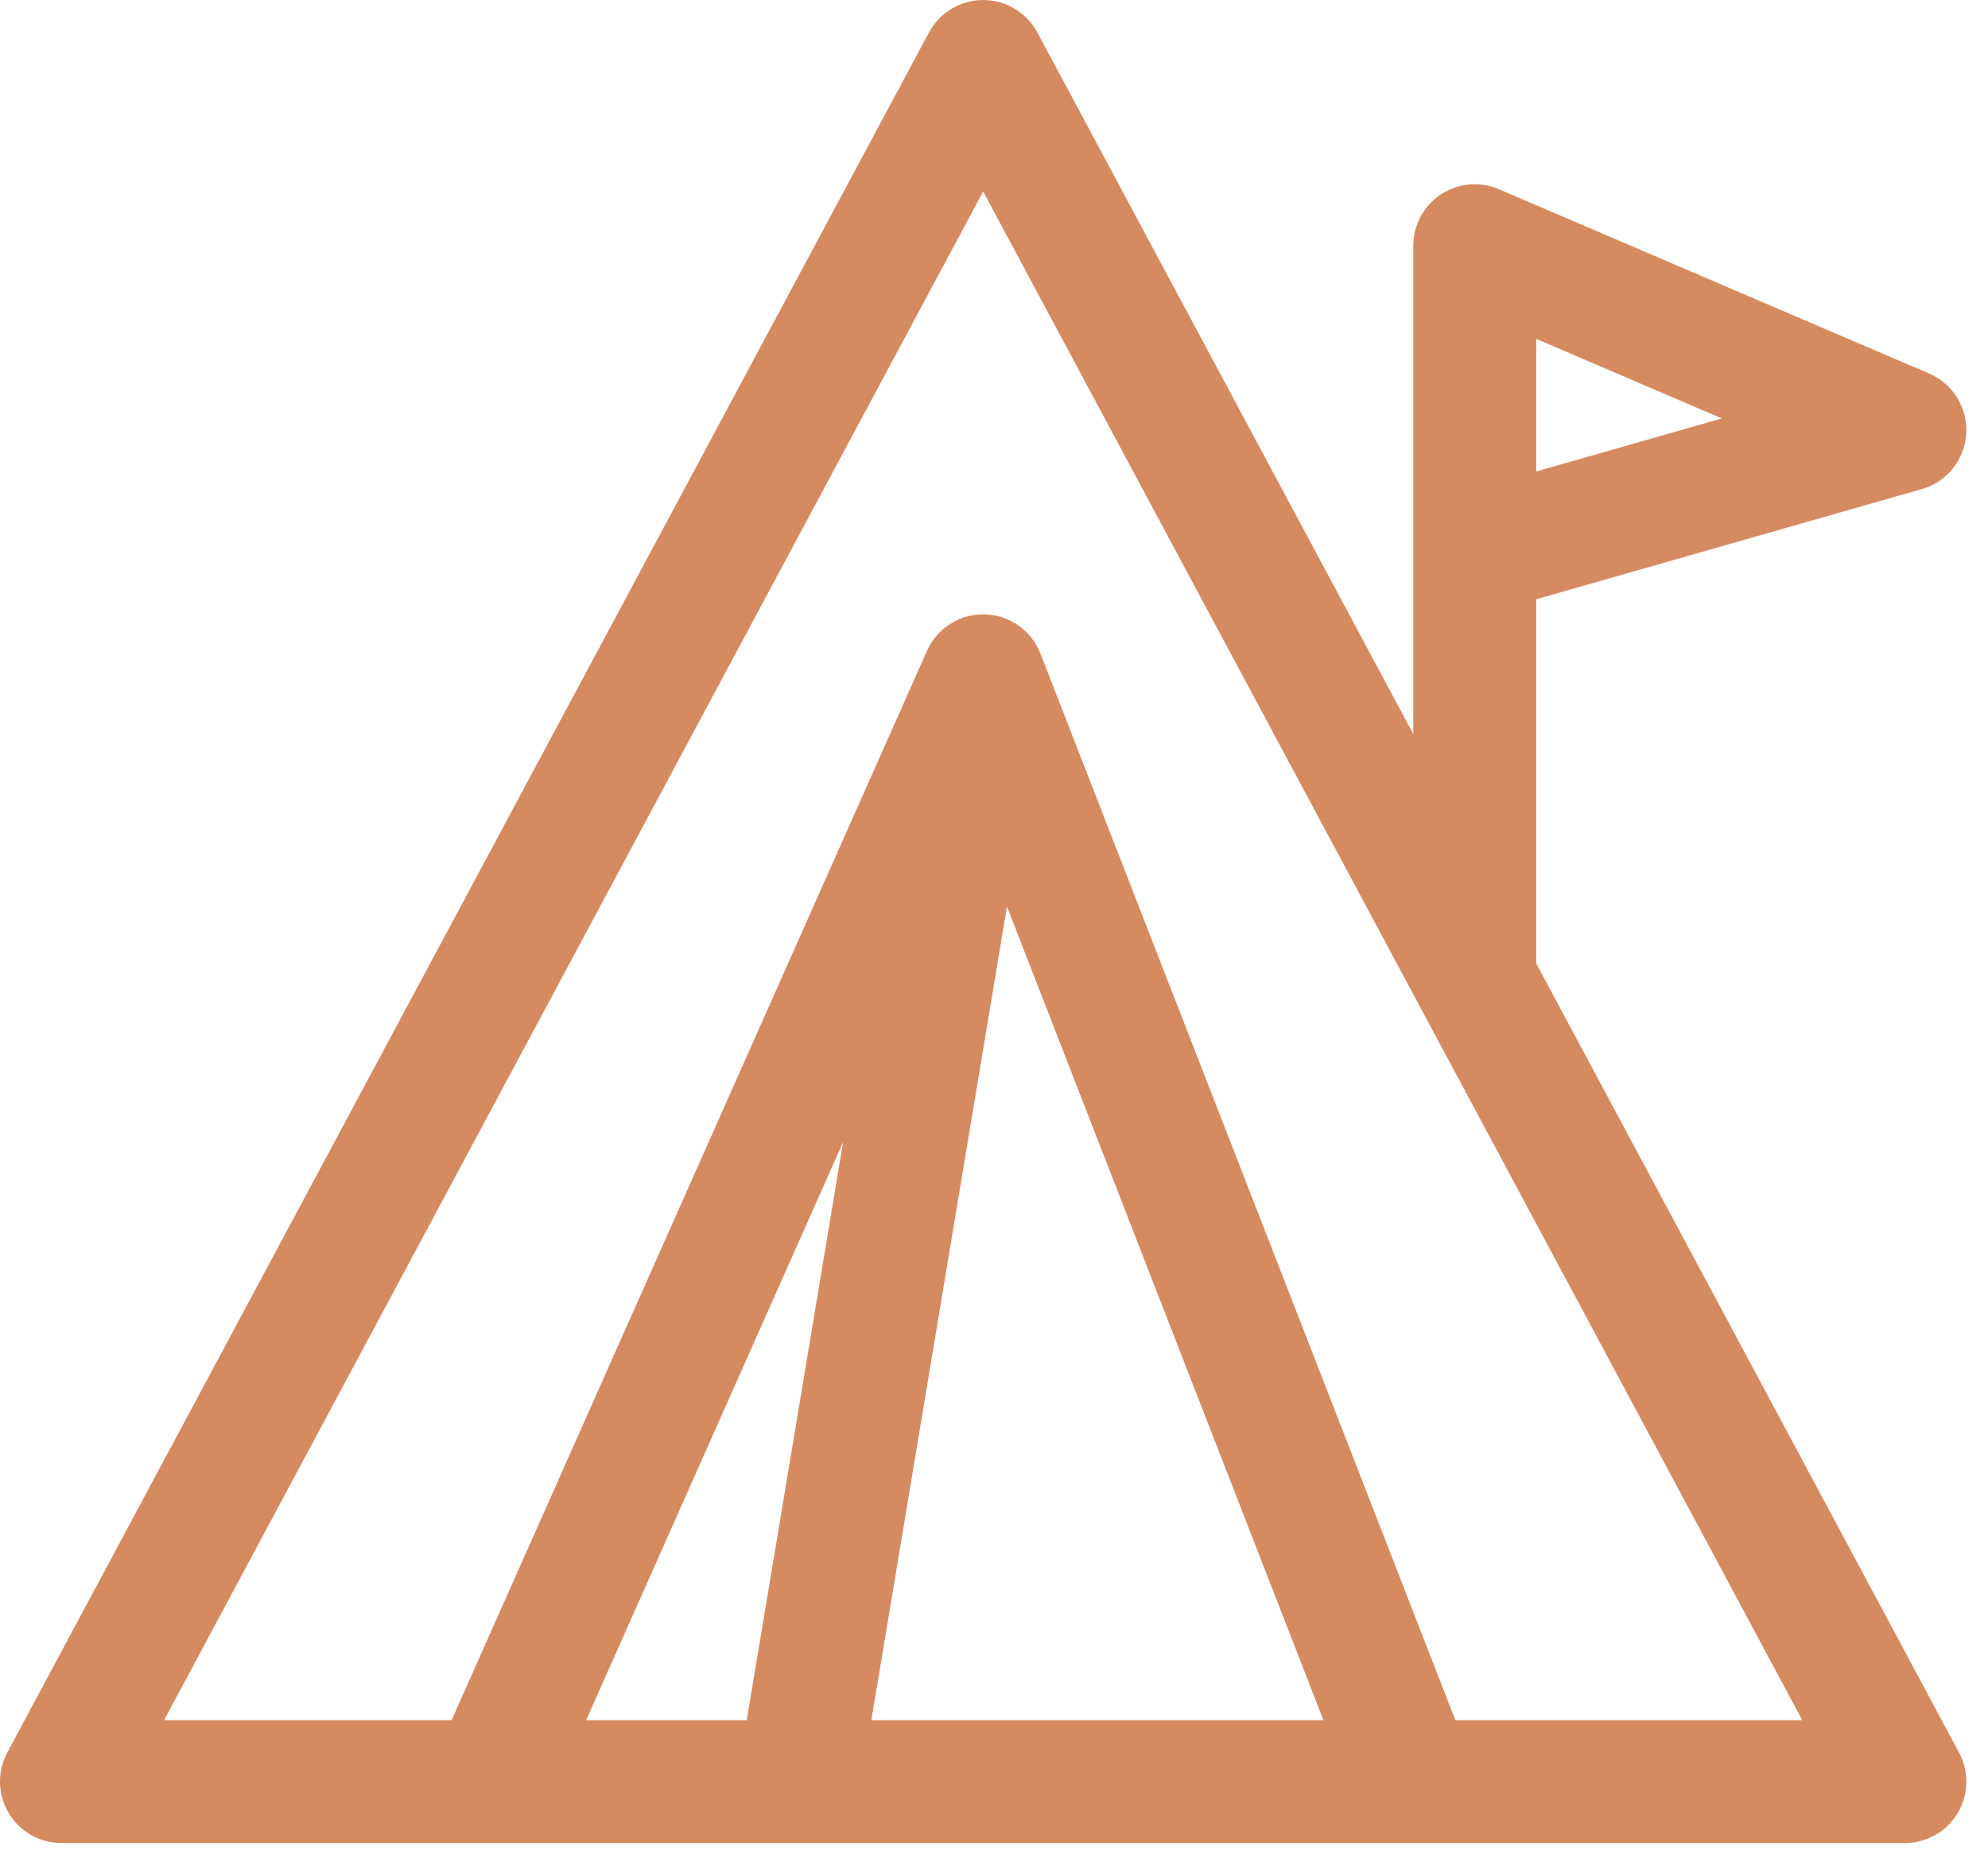 <svg xmlns="http://www.w3.org/2000/svg" fill="none" viewBox="0 0 46 43" height="43" width="46">
<path fill="#D68A60" d="M35.546 22.297V13.869L44.468 11.319C44.75 11.239 45.001 11.073 45.185 10.844C45.369 10.615 45.478 10.335 45.496 10.042C45.515 9.749 45.442 9.457 45.288 9.207C45.135 8.957 44.907 8.761 44.637 8.645L34.684 4.38C34.468 4.287 34.232 4.249 33.998 4.27C33.763 4.291 33.538 4.37 33.341 4.499C33.145 4.629 32.983 4.805 32.872 5.012C32.76 5.22 32.702 5.451 32.702 5.687V16.989L24.002 0.75C23.881 0.523 23.7 0.334 23.479 0.202C23.259 0.07 23.006 0 22.749 0C22.492 0 22.24 0.07 22.019 0.202C21.799 0.334 21.618 0.523 21.496 0.75L0.168 40.562C0.052 40.778 -0.005 41.021 0 41.267C0.006 41.513 0.076 41.752 0.202 41.963C0.328 42.174 0.507 42.349 0.72 42.47C0.934 42.591 1.175 42.655 1.421 42.655H44.077C44.323 42.655 44.564 42.591 44.778 42.47C44.992 42.349 45.17 42.174 45.297 41.964C45.423 41.753 45.492 41.513 45.498 41.267C45.504 41.022 45.446 40.779 45.33 40.562L35.546 22.297ZM35.546 7.843L39.841 9.684L35.546 10.912V7.843ZM23.3 20.98L30.623 39.811H20.162L23.3 20.98ZM17.279 39.811H13.562L19.509 26.43L17.279 39.811ZM33.675 39.811L24.074 15.124C23.972 14.863 23.795 14.637 23.566 14.476C23.336 14.315 23.063 14.225 22.783 14.218C22.502 14.212 22.226 14.288 21.989 14.438C21.751 14.589 21.564 14.806 21.45 15.062L10.45 39.811H3.796L22.749 4.432L41.702 39.811H33.675Z"></path>
</svg>
